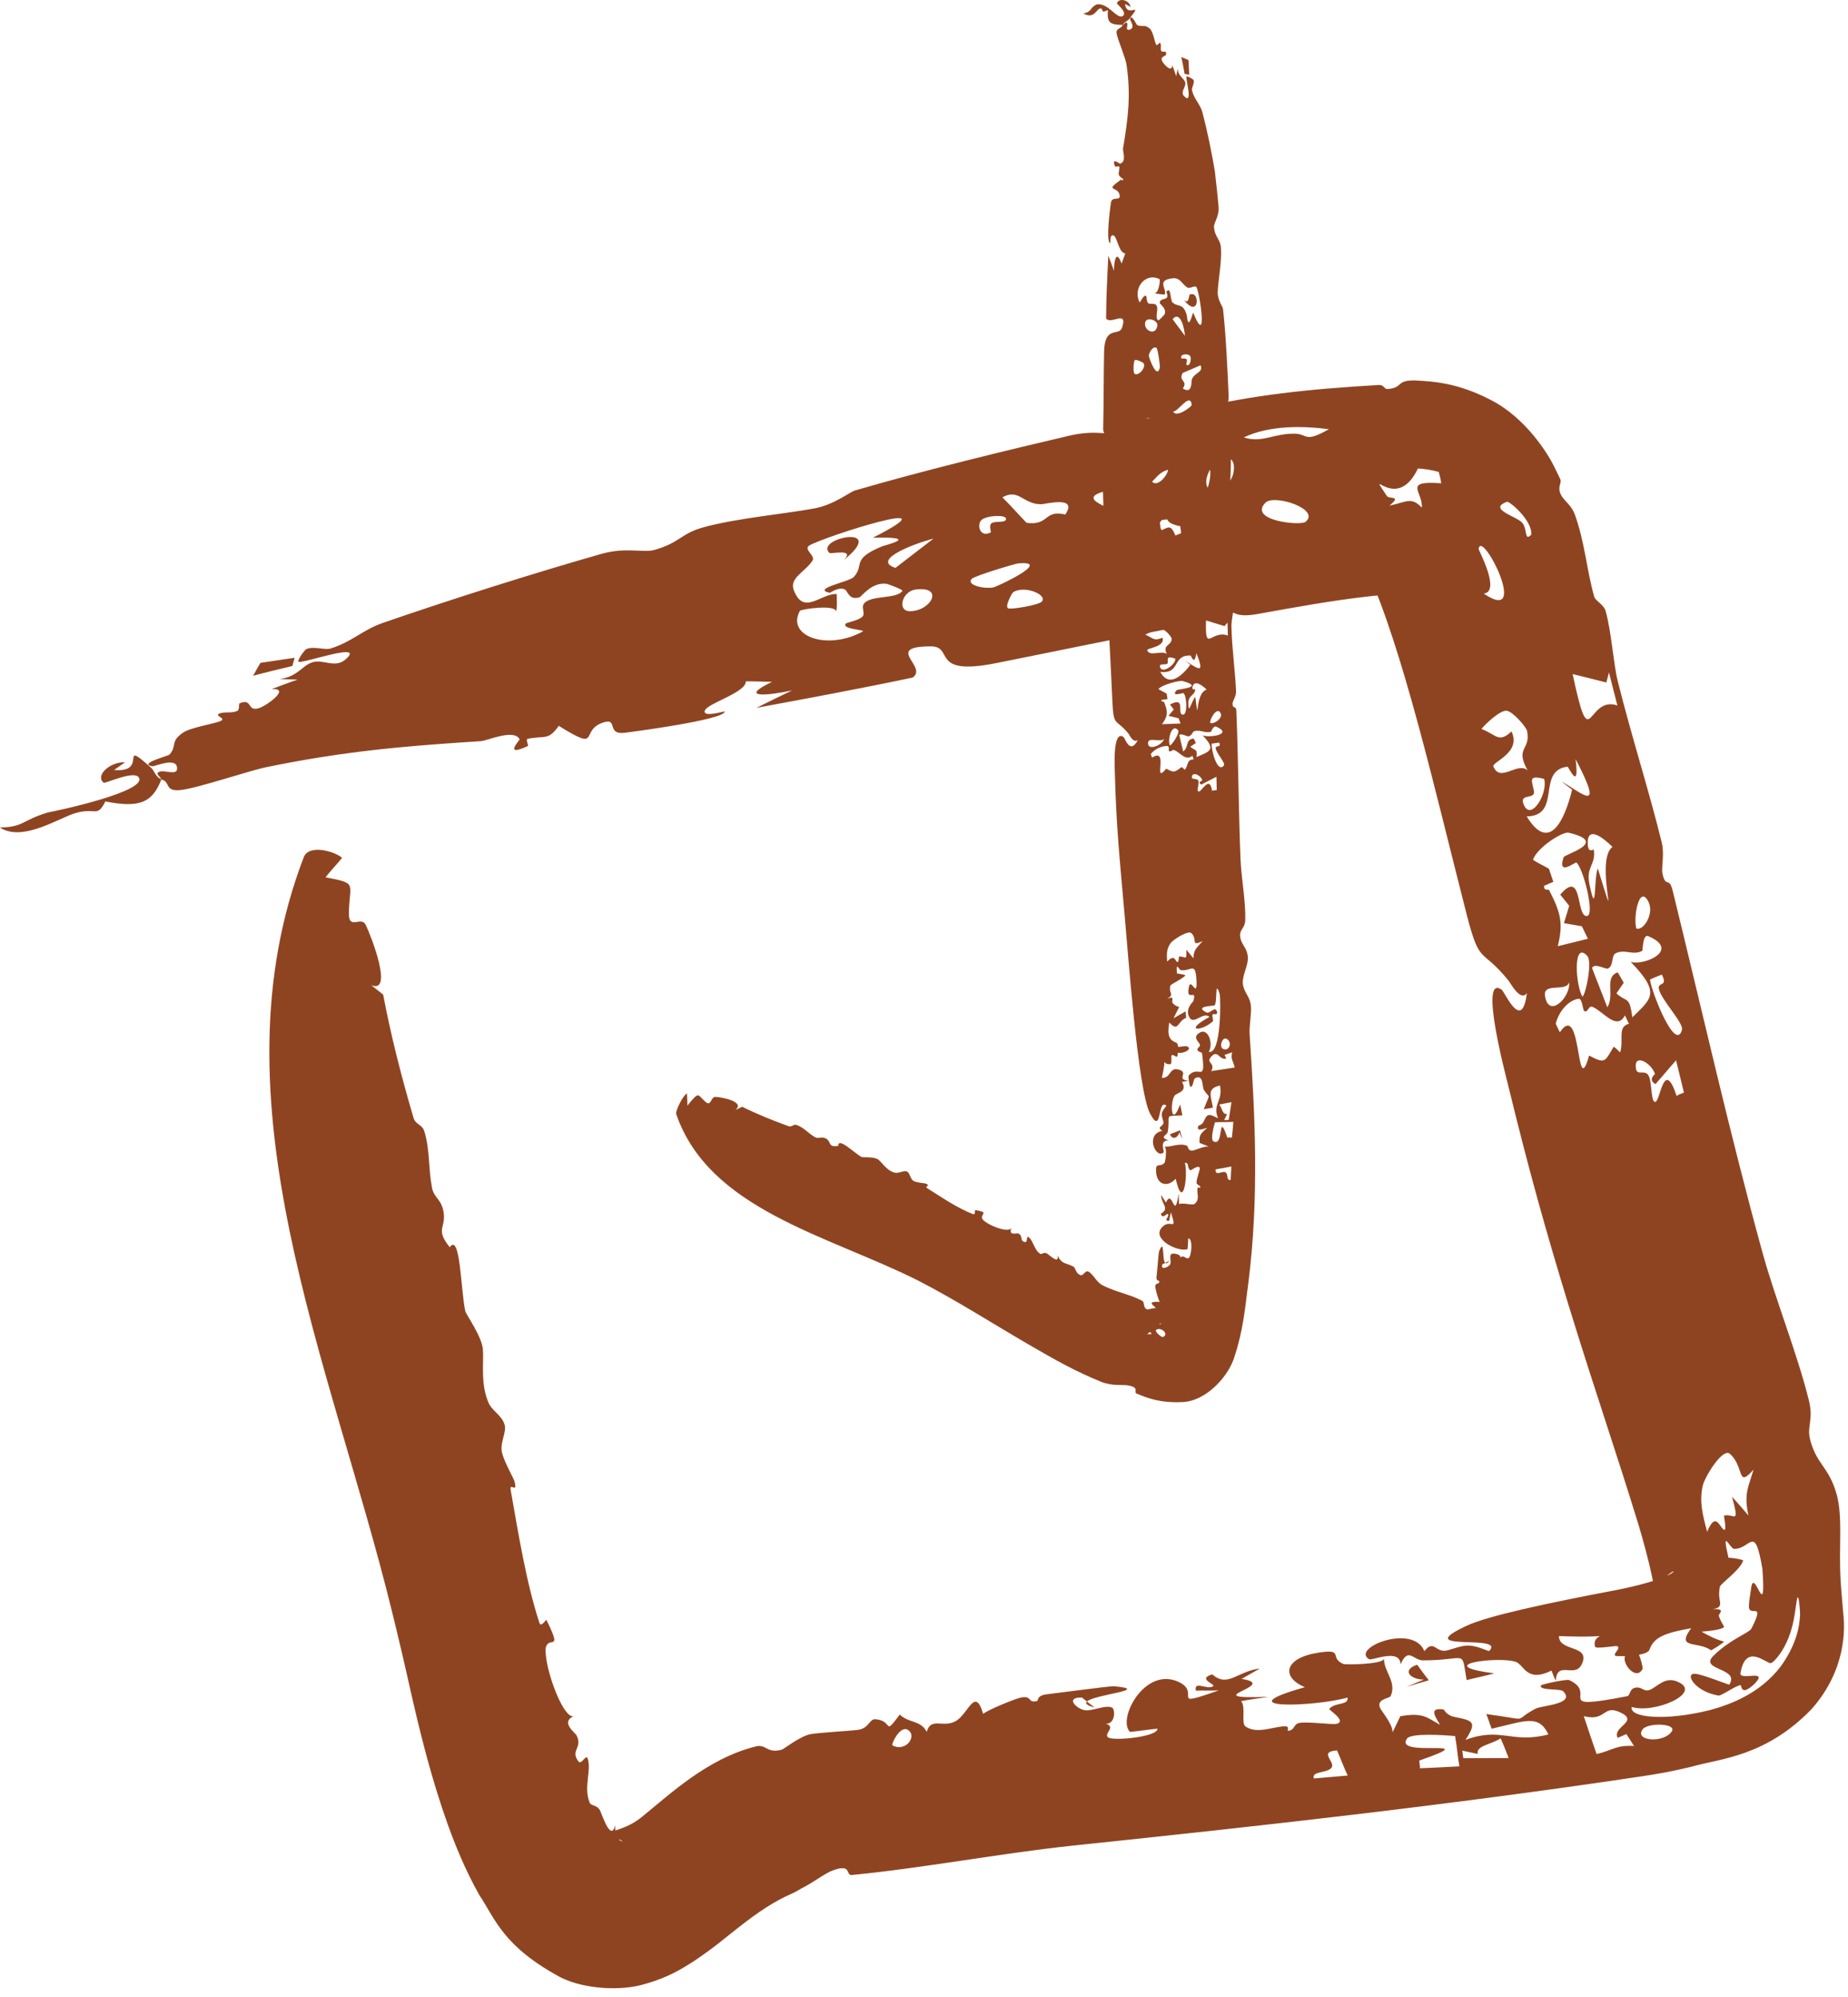 <?xml version="1.0" encoding="UTF-8"?> <svg xmlns="http://www.w3.org/2000/svg" viewBox="0 0 29.609 31.994" fill="none"><path d="M23.46 14.494C22.996 12.679 22.473 10.377 21.898 9.128C21.852 9.042 21.942 9.241 22.177 9.393C22.405 9.536 22.513 9.526 22.494 9.527C22.453 9.517 22.18 9.523 21.917 9.555C21.377 9.615 20.758 9.725 20.154 9.835C19.777 9.904 19.778 9.783 19.668 9.79C19.621 9.793 19.577 9.8 19.536 9.81C19.325 9.861 19.188 9.993 19.009 10.024C17.964 10.207 16.985 10.42 15.952 10.624C14.888 10.835 15.299 10.352 14.91 10.354C14.153 10.357 14.877 10.679 14.622 10.854C13.794 11.029 12.955 11.184 12.12 11.339C12.31 11.244 12.5 11.151 12.692 11.059C12.331 11.139 11.801 11.196 12.37 10.922C12.228 10.921 12.095 10.913 11.95 10.914C11.956 11.095 11.325 11.268 11.292 11.385C11.26 11.501 11.611 11.388 11.611 11.397C11.619 11.529 10.112 11.726 10.004 11.739C9.714 11.772 9.906 11.497 9.672 11.571C9.271 11.698 9.65 12.062 8.953 11.627C8.779 11.87 8.738 11.777 8.455 11.835C8.417 11.843 8.473 11.943 8.458 11.95C8.057 12.138 8.33 11.854 8.325 11.844C8.24 11.668 7.807 11.866 7.708 11.872C6.758 11.934 6 11.992 5.137 12.13C4.855 12.175 4.576 12.226 4.263 12.29C3.987 12.347 3.17 12.625 2.898 12.655C2.626 12.686 2.737 12.519 2.585 12.486C2.441 12.859 2.233 12.946 1.688 12.838C1.55 13.113 1.536 12.919 1.182 13.033C0.899 13.13 0.347 13.486 -0.002 13.255C0.385 13.25 0.345 13.14 0.773 13.013C0.927 12.987 2.386 12.672 2.221 12.45C2.136 12.339 1.683 12.558 1.66 12.538C1.523 12.425 1.755 12.204 2.002 12.21C1.953 12.249 1.883 12.294 1.828 12.334C2.395 12.386 1.885 11.82 2.416 12.294C2.481 12.352 2.478 12.428 2.579 12.483C2.589 12.448 2.469 12.396 2.555 12.362C2.637 12.329 2.844 12.432 2.837 12.306C2.835 12.121 2.485 12.276 2.453 12.272C2.453 12.273 2.453 12.275 2.453 12.276C2.19 12.238 2.692 12.111 2.715 12.088C2.845 11.942 2.718 11.883 2.933 11.736C3.052 11.654 3.406 11.6 3.524 11.554C3.646 11.506 3.429 11.471 3.51 11.433C3.592 11.394 3.709 11.432 3.803 11.387C3.844 11.367 3.819 11.275 3.839 11.267C4.05 11.177 3.951 11.405 4.149 11.344C4.276 11.304 4.667 11.017 4.352 11.039C4.495 10.983 4.625 10.937 4.767 10.886C4.669 10.881 4.572 10.885 4.478 10.874C4.619 10.864 4.712 10.807 4.791 10.748C4.862 10.693 4.922 10.636 5.003 10.61C5.174 10.554 5.363 10.708 5.531 10.568C5.875 10.272 4.918 10.61 4.79 10.604C4.74 10.602 4.881 10.409 4.909 10.397C5.031 10.347 5.202 10.417 5.297 10.388C5.638 10.283 5.811 10.09 6.132 9.979C7.223 9.601 8.587 9.171 9.638 8.872C10.029 8.761 10.307 8.859 10.482 8.81C10.894 8.695 10.91 8.545 11.27 8.447C11.805 8.3 12.593 8.23 13.05 8.144C13.364 8.085 13.615 7.882 13.695 7.858C14.81 7.532 16.185 7.201 17.129 6.98C17.572 6.876 17.816 6.978 17.909 6.952C18.296 6.845 18.17 6.739 18.489 6.681C18.669 6.649 18.727 6.765 18.751 6.765C18.802 6.764 18.84 6.754 18.871 6.739C18.978 6.688 19.011 6.581 19.132 6.551C20.069 6.329 20.944 6.234 22.091 6.167C22.181 6.164 22.176 6.237 22.233 6.232C22.49 6.21 22.358 6.091 22.667 6.094C22.964 6.11 23.35 6.129 23.886 6.407C24.444 6.691 24.81 7.275 24.914 7.501C24.944 7.56 24.972 7.619 25 7.678C25.026 7.737 24.951 7.795 25.003 7.911C25.056 8.03 25.172 8.075 25.235 8.249C25.394 8.694 25.421 9.13 25.543 9.558C25.563 9.628 25.696 9.681 25.726 9.789C25.819 10.12 25.85 10.628 25.919 10.908C26.149 11.826 26.415 12.643 26.624 13.492C26.673 13.694 26.614 13.891 26.637 13.997C26.689 14.234 26.742 14.032 26.8 14.268C27.274 16.199 27.707 18.132 28.236 20.054C28.237 20.059 28.239 20.063 28.24 20.068C28.447 20.819 28.802 21.698 28.984 22.44C29.06 22.752 28.944 22.848 29.004 23.069C29.112 23.47 29.302 23.491 29.429 23.943C29.528 24.311 29.458 24.791 29.491 25.32C29.502 25.512 29.521 25.682 29.534 25.858C29.561 26.087 29.582 26.749 29.026 27.377C28.284 28.147 27.548 28.17 27.101 28.301C26.799 28.375 26.515 28.425 26.241 28.464C23.184 28.92 20.176 29.252 17.167 29.567C16.024 29.689 14.785 29.925 13.649 30.035C13.542 30.046 13.658 29.845 13.338 29.964C13.208 30.013 13.058 30.14 12.834 30.254C12.788 30.283 12.738 30.311 12.679 30.337C12.423 30.449 12.167 30.611 11.817 30.888C11.635 31.028 11.45 31.194 11.109 31.421C10.933 31.532 10.715 31.674 10.334 31.781C9.965 31.895 9.379 31.869 8.991 31.68C8.057 31.179 7.938 30.743 7.677 30.352C7.457 29.958 7.305 29.587 7.172 29.22C6.912 28.489 6.737 27.784 6.579 27.087C6.482 26.652 6.382 26.225 6.278 25.804C5.29 21.782 3.369 17.628 4.868 13.729C4.95 13.521 5.362 13.635 5.481 13.742C5.4 13.843 5.305 13.94 5.216 14.053C5.738 14.154 5.599 14.138 5.59 14.622C5.584 14.914 5.785 14.663 5.86 14.816C5.955 15.013 6.305 15.926 5.948 15.781C6.013 15.832 6.075 15.88 6.139 15.932C6.266 16.605 6.436 17.262 6.626 17.908C6.659 18.019 6.766 18.009 6.8 18.126C6.892 18.437 6.86 18.699 6.921 19.023C6.955 19.202 7.081 19.204 7.11 19.438C7.14 19.673 6.974 19.692 7.206 19.979C7.377 19.739 7.383 20.684 7.455 21.004C7.465 21.054 7.719 21.403 7.737 21.615C7.754 21.824 7.696 22.163 7.825 22.465C7.885 22.608 8.047 22.671 8.087 22.831C8.115 22.942 8.015 23.102 8.039 23.247C8.063 23.395 8.231 23.678 8.245 23.735C8.295 23.939 8.158 23.731 8.183 23.873C8.304 24.552 8.429 25.346 8.643 25.997C8.669 26.076 8.749 25.939 8.755 25.949C9.012 26.47 8.807 26.208 8.748 26.379C8.736 26.413 8.739 26.481 8.753 26.57C8.8 26.913 9.044 27.533 9.191 27.491C8.976 27.59 9.215 27.752 9.24 27.803C9.338 28.006 9.132 28.033 9.267 28.215C9.316 28.28 9.39 28.09 9.416 28.169C9.48 28.363 9.347 28.622 9.446 28.873C9.47 28.934 9.567 28.908 9.615 29.004C9.662 29.113 9.792 29.502 9.857 29.236C9.854 29.371 9.88 29.429 9.913 29.464C9.938 29.495 10.013 29.512 9.941 29.474C9.934 29.471 9.927 29.468 9.918 29.465C9.851 29.434 9.688 29.606 9.707 29.561C9.712 29.54 9.637 29.408 9.666 29.389C9.751 29.336 10.026 29.313 10.277 29.111C10.746 28.73 11.339 28.169 12.105 27.977C12.116 27.974 12.127 27.972 12.137 27.97C12.282 27.952 12.296 28.09 12.528 28.027C12.561 28.017 12.823 27.807 12.993 27.778C13.1 27.757 13.643 27.725 13.749 27.71C13.928 27.684 13.926 27.532 14.028 27.54C14.323 27.565 14.145 27.824 14.417 27.465C14.559 27.605 14.749 27.552 14.848 27.741C14.92 27.5 15.105 27.684 15.309 27.572C15.516 27.46 15.621 27.004 15.752 27.454C15.845 27.38 16.265 27.215 16.337 27.198C16.55 27.145 16.454 27.29 16.615 27.248C16.643 27.24 16.601 27.158 16.785 27.139C16.907 27.125 17.794 27.006 17.849 27.012C18.47 27.068 17.532 27.142 17.415 27.256C17.388 27.235 17.362 27.213 17.334 27.192C17.062 27.188 17.241 27.364 17.368 27.393C17.496 27.421 17.708 27.302 17.817 27.354C17.871 27.379 17.872 27.62 17.718 27.612C17.889 27.663 17.68 27.77 17.753 27.83C17.833 27.894 18.557 27.822 18.545 27.691C18.409 27.704 18.241 27.731 18.105 27.743C17.896 27.541 18.338 26.694 18.879 26.94C19.269 27.119 18.694 27.371 19.528 27.078C19.396 27.085 19.281 27.077 19.16 27.082C19.126 26.914 19.345 27.077 19.437 27.011C19.482 26.978 19.171 26.894 19.424 26.822C19.674 27.039 19.816 26.774 20.187 26.727C20.089 26.783 19.991 26.838 19.893 26.894C20.54 26.996 19.092 27.226 20.322 27.181C20.176 27.206 20.03 27.221 19.884 27.251C19.966 27.332 19.883 27.607 19.954 27.655C20.137 27.781 20.376 27.664 20.581 27.653C20.671 27.648 20.623 27.726 20.631 27.725C20.754 27.719 20.715 27.618 20.822 27.599C20.956 27.575 21.358 27.632 21.42 27.613C21.58 27.566 21.285 27.391 21.299 27.374C21.392 27.263 21.614 27.322 21.589 27.193C21.085 27.339 19.592 27.396 20.907 27.027C20.513 26.86 20.586 26.558 21.116 26.475C21.554 26.406 21.283 26.554 21.526 26.656C21.558 26.668 22.153 26.664 22.174 26.571C22.173 26.781 22.385 26.943 22.28 27.172C22.265 27.205 22.022 27.219 22.125 27.382C22.177 27.464 22.319 27.639 22.311 27.751C22.352 27.669 22.395 27.577 22.436 27.492C22.795 27.43 22.856 27.507 23.069 27.628C23.053 27.569 22.843 27.339 23.129 27.384C23.144 27.387 23.166 27.476 23.312 27.505C23.606 27.563 23.669 27.584 23.479 27.872C24.053 27.657 24.213 27.937 24.809 27.784C24.651 27.458 24.447 27.566 23.9 27.692C23.867 27.614 23.847 27.535 23.813 27.457C24.571 27.558 24.205 27.58 24.605 27.37C24.702 27.319 25.253 27.3 25.045 27.092C24.996 27.044 24.658 27.087 24.688 26.999C24.693 26.981 25.1 26.895 25.139 26.912C25.625 27.131 24.832 27.412 26.076 27.17C26.082 27.169 26.086 27.166 26.09 27.161C26.114 27.134 26.124 27.059 26.18 27.041C26.305 26.999 26.325 27.112 26.437 27.068C26.552 27.023 26.681 26.844 26.887 26.943C27.284 27.118 26.508 27.455 26.145 27.344C26.099 27.513 26.675 27.574 27.395 27.394C27.746 27.299 28.204 27.12 28.53 26.696C28.851 26.254 28.833 25.908 28.841 25.873C28.841 25.839 28.84 25.81 28.838 25.786C28.813 25.475 28.793 25.574 28.767 25.779C28.751 25.89 28.718 26.113 28.624 26.31C28.533 26.508 28.406 26.638 28.371 26.642C28.3 26.65 27.977 26.317 27.889 26.786C27.838 26.948 28.346 26.72 28.119 26.966C27.878 27.196 27.91 26.987 27.885 26.994C27.804 27.005 27.574 27.171 27.533 27.161C27.227 27.106 27.084 26.927 27.09 26.853C27.107 26.769 27.23 26.815 27.705 26.987C27.892 26.714 27.204 26.759 27.458 26.519C27.722 26.259 28.018 26.16 28.06 26.091C28.308 25.605 27.996 25.952 28.023 25.701C28.025 25.65 28.037 25.573 28.055 25.454C28.103 25.058 28.302 26.056 28.238 25.134C28.112 24.391 28.052 24.82 27.783 24.811C27.719 24.808 27.576 24.454 27.694 24.953C27.765 24.956 27.86 24.969 27.929 24.994C27.899 25.136 27.569 25.367 27.556 25.417C27.533 25.544 27.549 25.605 27.558 25.653C27.567 25.714 27.562 25.761 27.437 25.777C27.68 25.765 27.517 25.85 27.542 25.893C27.582 26.003 27.623 26.043 27.623 26.06C27.616 26.075 27.565 26.114 27.262 26.137C27.376 26.203 27.491 26.262 27.625 26.297C27.562 26.349 27.491 26.395 27.416 26.436C27.199 26.281 26.843 26.424 27.097 26.082C26.689 26.155 26.498 26.221 26.428 26.427C26.416 26.465 26.342 26.492 26.26 26.507C26.283 26.557 26.328 26.715 26.317 26.736C26.214 26.929 25.984 26.651 26.037 26.528C26.03 26.529 26.023 26.529 26.017 26.529C25.964 26.53 25.922 26.529 25.906 26.528C25.794 26.523 25.998 26.395 25.905 26.369C25.874 26.361 25.567 26.419 25.556 26.378C25.487 26.111 26.02 26.249 24.977 26.208C24.98 26.457 25.451 26.349 25.358 26.624C25.258 26.92 24.947 26.573 24.927 26.924C24.899 26.87 24.884 26.824 24.858 26.761C24.459 26.958 24.422 26.671 24.288 26.622C24.028 26.526 22.897 26.669 23.942 26.805C23.796 26.847 23.645 26.875 23.499 26.913C23.409 26.402 23.522 26.597 22.8 26.597C22.641 26.597 22.564 26.376 22.44 26.662C22.432 26.396 21.984 26.606 21.937 26.579C21.635 26.402 22.638 25.998 22.822 26.45C22.976 26.249 23.002 26.489 23.193 26.436C23.469 26.359 23.503 26.308 23.856 26.449C24.157 26.163 22.558 26.48 23.501 26.042C23.836 25.885 24.775 25.683 25.895 25.471C26.221 25.407 26.568 25.316 26.744 25.224C26.83 25.185 26.849 25.129 26.73 25.224C26.595 25.308 26.494 25.672 26.514 25.544C26.515 25.383 26.351 24.725 26.199 24.252C26.046 23.756 25.906 23.329 25.824 23.076C25.556 22.252 25.331 21.558 25.133 20.911C24.777 19.749 24.496 18.751 24.163 17.381C24.11 17.17 23.697 15.594 24.06 15.854C24.112 15.891 24.387 16.546 24.464 15.907C24.363 16.058 24.194 15.736 24.173 15.712C23.7 15.128 23.716 15.527 23.46 14.494ZM25.197 10.798C25.491 12.177 25.416 11.128 25.914 11.301C25.869 11.123 25.826 10.952 25.779 10.772C25.765 10.825 25.751 10.88 25.737 10.933C25.737 10.933 25.737 10.933 25.737 10.933C25.557 10.887 25.376 10.841 25.197 10.798ZM4.055 10.825C4.096 10.755 4.13 10.687 4.174 10.618C4.357 10.591 4.534 10.565 4.72 10.537C4.708 10.581 4.697 10.624 4.685 10.668C4.474 10.719 4.263 10.769 4.055 10.825ZM25.957 27.429C25.68 27.3 25.735 27.582 25.376 27.491C25.442 27.696 25.512 27.896 25.581 28.098C25.839 28.038 25.89 27.951 26.181 27.969C26.14 27.906 26.098 27.842 26.058 27.778C26.012 27.798 25.964 27.82 25.919 27.838C25.825 27.658 26.276 27.578 25.958 27.429C25.957 27.429 25.957 27.429 25.957 27.429ZM23.313 27.809C23.171 27.797 22.609 27.755 22.543 27.85C22.321 28.173 23.854 27.815 22.738 28.203C22.748 28.244 22.747 28.285 22.751 28.326C22.962 28.317 23.171 28.307 23.383 28.295C23.354 28.134 23.344 27.972 23.313 27.809ZM26.436 15.692C26.465 15.905 26.847 16.865 26.949 16.496C26.978 16.385 26.608 16.01 26.578 15.837C26.558 15.726 26.731 15.813 26.626 15.612C26.565 15.637 26.497 15.66 26.437 15.692C26.437 15.692 26.436 15.692 26.436 15.692ZM25.508 15.505C25.586 15.714 25.673 15.925 25.753 16.136C25.877 15.936 25.696 15.652 25.92 15.576C25.952 15.631 25.985 15.687 26.016 15.742C25.977 15.799 25.938 15.856 25.899 15.913C26.069 16.068 26.104 15.941 26.154 16.296C26.448 16.002 26.624 15.917 26.127 15.408C26.343 15.474 26.93 15.219 26.411 14.997C26.315 14.955 26.324 15.227 26.311 15.232C26.16 15.311 26.023 15.194 25.881 15.274C25.817 15.309 25.856 15.465 25.767 15.513C25.723 15.535 25.553 15.418 25.508 15.505ZM26.218 14.874C26.332 14.916 26.508 14.635 26.412 14.446C26.264 14.153 26.164 14.699 26.218 14.874ZM4.054 10.825C4.054 10.825 4.054 10.825 4.055 10.825C4.055 10.825 4.055 10.825 4.054 10.826C4.054 10.826 4.054 10.826 4.054 10.825ZM24.043 27.846C23.889 27.949 23.645 27.963 23.677 28.096C23.595 28.078 23.511 28.061 23.429 28.043C23.434 28.084 23.44 28.124 23.445 28.164C23.687 28.163 23.93 28.162 24.172 28.162C24.13 28.056 24.091 27.951 24.043 27.846ZM21.422 28.04C21.12 28.06 21.393 28.215 21.337 28.311C21.281 28.407 21.005 28.366 21.051 28.489C21.228 28.474 21.414 28.458 21.593 28.442C21.53 28.31 21.481 28.172 21.422 28.04C21.422 28.04 21.422 28.04 21.422 28.04ZM20.74 6.947C20.963 6.951 20.891 7.102 21.293 6.875C21.293 6.875 21.292 6.875 21.292 6.875C20.862 6.82 20.339 6.812 19.928 7.007C20.222 7.101 20.397 6.944 20.74 6.947ZM26.788 27.731C26.862 27.605 26.4 27.591 26.318 27.703C26.179 27.891 26.663 27.93 26.788 27.731ZM12.815 9.787C12.594 10.196 13.263 10.426 13.824 10.115C13.872 10.088 13.459 10.078 13.557 9.985C13.567 9.975 13.782 9.931 13.824 9.871C13.865 9.811 13.783 9.717 13.859 9.651C13.991 9.534 14.371 9.596 14.459 9.464C14.471 9.446 14.222 9.354 14.207 9.352C13.966 9.319 13.803 9.56 13.769 9.569C13.596 9.619 13.586 9.465 13.533 9.441C13.434 9.396 13.304 9.498 13.293 9.496C12.996 9.432 13.609 9.319 13.677 9.245C13.862 9.047 13.624 8.963 14.132 8.752C14.181 8.732 14.782 8.593 13.985 8.614C15.385 7.903 13.19 8.601 12.968 8.738C12.865 8.801 13.07 8.9 13.018 8.98C12.9 9.164 12.643 9.255 12.718 9.453C12.876 9.87 13.15 9.503 13.406 9.516C13.405 9.615 13.418 9.709 13.394 9.811C13.435 9.671 12.831 9.756 12.815 9.786C12.815 9.786 12.815 9.787 12.815 9.787ZM16.448 8.375C16.813 8.425 16.725 8.159 17.068 8.242C17.279 7.934 16.752 8.076 16.685 8.077C16.391 8.082 16.327 7.817 16.06 7.967C16.197 8.101 16.316 8.24 16.448 8.375ZM13.52 8.971C13.709 8.778 13.311 8.88 13.289 8.857C13.043 8.622 14.251 8.38 13.52 8.971ZM26.212 17.12C26.231 17.236 26.345 17.132 26.408 17.221C26.472 17.309 26.446 17.679 26.526 17.65C26.605 17.619 26.66 16.942 26.864 17.557C26.905 17.524 26.941 17.522 26.98 17.501C26.937 17.328 26.896 17.157 26.854 16.984C26.746 17.113 26.63 17.242 26.525 17.366C26.396 17.296 26.517 17.208 26.516 17.203C26.516 17.203 26.516 17.203 26.516 17.203C26.46 17.026 26.169 16.861 26.212 17.12ZM24.146 8.038C23.826 8.154 24.304 8.272 24.389 8.374C24.478 8.478 24.419 8.677 24.533 8.567C24.559 8.342 24.187 8.027 24.146 8.038C24.146 8.038 24.146 8.038 24.146 8.038ZM18.267 7.95C18.528 7.806 18.467 7.729 18.833 7.751C18.802 7.674 18.771 7.595 18.74 7.519C18.466 7.578 18.533 7.807 18.198 7.785C18.143 7.781 18.213 7.57 17.99 7.684C18.082 7.767 18.176 7.861 18.267 7.95ZM19.604 7.347C19.277 7.428 19.16 8.131 19.696 7.712C19.774 7.651 19.849 7.286 19.604 7.347ZM25.468 14.172C25.583 14.725 25.534 14.075 25.6 13.912C25.989 15.159 25.538 13.777 25.836 13.567C25.704 13.436 25.418 13.197 25.44 13.534C25.449 13.674 25.535 13.601 25.536 13.609C25.573 13.863 25.405 13.873 25.468 14.172ZM15.871 8.53C15.891 8.52 15.831 8.417 15.892 8.379C15.953 8.341 16.121 8.383 16.119 8.311C16.118 8.238 15.803 8.258 15.726 8.329C15.647 8.402 15.697 8.618 15.871 8.53ZM18.035 8.309C18.291 8.166 17.75 7.857 17.689 7.873C17.168 8.017 18.024 8.174 18.035 8.309ZM24.461 13.078C24.831 13.683 25.075 13.113 25.189 12.65C25.131 12.606 25.073 12.56 25.016 12.517C25.346 12.7 25.719 13.067 25.244 12.16C25.313 12.702 25.131 12.279 25.115 12.281C24.61 12.344 25.032 13.067 24.461 13.078C24.461 13.078 24.461 13.078 24.461 13.078ZM14.955 8.629C14.671 8.7 13.947 8.968 14.347 9.097C14.548 8.941 14.754 8.784 14.955 8.629ZM27.283 23.793C27.223 24.055 27.28 24.263 27.352 24.538C27.473 24.246 27.531 24.404 27.595 24.481C27.691 24.596 27.613 24.282 27.624 24.277C27.794 24.243 27.873 24.439 27.751 23.976C27.84 24.074 27.928 24.175 28.014 24.277C27.935 23.917 28.021 23.805 28.095 23.542C27.825 23.848 27.954 23.505 27.719 23.29C27.601 23.183 27.315 23.659 27.283 23.794C27.283 23.793 27.283 23.793 27.283 23.793ZM24.562 13.773C24.638 13.825 24.733 13.867 24.817 13.916C24.841 13.986 24.865 14.058 24.888 14.126C24.838 14.148 24.785 14.168 24.737 14.191C24.744 14.288 24.808 14.234 24.822 14.26C24.822 14.26 24.821 14.26 24.821 14.26C25.017 14.639 25.045 14.804 24.959 15.157C25.12 15.117 25.281 15.078 25.442 15.038C25.41 14.972 25.378 14.906 25.345 14.838C25.25 14.821 25.154 14.805 25.058 14.788C25.086 14.695 25.113 14.603 25.142 14.51C25.095 14.454 25.042 14.381 24.998 14.332C25.369 13.896 25.244 14.711 25.432 14.672C25.553 14.646 25.367 13.905 25.257 13.816C25.241 13.804 24.945 14.047 25.053 13.732C25.07 13.681 25.792 13.492 25.132 13.339C25.038 13.317 24.625 13.577 24.562 13.773ZM24.992 16.536C25.351 16.003 25.246 17.669 25.461 16.909C25.721 17.045 25.71 17.01 25.851 16.773C25.864 16.752 25.955 16.868 25.96 16.855C26.019 16.652 25.91 16.448 26.099 16.4C26.077 16.354 26.057 16.311 26.035 16.265C25.906 16.51 25.707 16.221 25.526 16.133C25.443 16.093 25.454 16.228 25.383 16.196C25.357 16.183 25.355 15.991 25.291 15.999C25.146 16.019 24.982 16.179 24.926 16.399C24.926 16.399 24.926 16.399 24.926 16.399C24.947 16.446 24.97 16.491 24.992 16.536ZM22.781 8.132C22.801 7.876 22.467 7.696 23.091 7.742C23.085 7.682 23.068 7.62 23.052 7.56C22.936 7.527 22.827 7.512 22.719 7.504C22.369 8.241 21.873 7.418 22.22 7.944C22.26 8.002 22.465 7.93 22.264 8.098C22.265 8.099 22.265 8.099 22.265 8.099C22.539 8.042 22.61 7.952 22.781 8.132ZM23.773 9.509C24.53 10.022 23.737 8.457 23.69 8.794C23.691 8.815 24.049 9.476 23.773 9.509ZM19.365 8.887C19.683 8.828 19.637 8.533 19.584 8.433C19.531 8.334 19.338 8.487 19.304 8.477C19.199 8.442 19.389 8.363 19.252 8.314C19.246 8.312 19.232 8.31 19.211 8.309C19.076 8.3 18.634 8.316 18.615 8.332C18.49 8.434 18.75 8.629 18.716 8.666C18.604 8.786 18.403 8.699 18.394 8.836C18.376 9.128 18.634 8.768 18.692 8.75C18.857 8.699 18.874 8.857 19.006 8.86C19.138 8.863 19.207 8.795 19.313 8.781C19.315 8.781 19.317 8.781 19.319 8.78C19.357 8.776 19.349 8.89 19.365 8.887ZM20.276 8.052C19.992 8.339 20.832 8.426 20.917 8.36C21.166 8.156 20.415 7.912 20.276 8.052ZM25.433 15.315C25.2 15.054 25.241 15.783 25.355 15.966C25.413 15.915 25.513 15.403 25.433 15.315ZM24.417 12.897C24.534 13.157 24.804 12.707 24.741 12.478C24.471 12.404 24.549 12.517 24.577 12.669C24.605 12.822 24.325 12.693 24.417 12.897ZM15.914 9.41C15.972 9.4 16.881 8.975 16.314 9.025C16.271 9.028 15.61 9.225 15.567 9.274C15.483 9.372 15.759 9.437 15.914 9.41ZM23.736 11.677C23.978 11.77 24.011 11.909 24.217 11.717C24.217 11.717 24.217 11.717 24.217 11.716C24.384 12.061 23.898 12.205 23.928 12.279C24.034 12.545 24.317 12.195 24.476 12.341C24.266 11.965 24.531 12.02 24.467 11.71C24.454 11.644 24.24 11.4 24.143 11.386C24.045 11.37 23.819 11.576 23.736 11.677ZM14.578 9.791C14.919 9.79 15.135 9.386 14.673 9.443C14.449 9.471 14.37 9.791 14.578 9.791ZM22.706 26.667C22.766 26.751 22.828 26.834 22.892 26.916C22.772 26.951 22.653 26.986 22.533 27.021C22.627 26.983 22.72 26.944 22.814 26.906C22.582 26.9 22.459 26.75 22.705 26.667C22.706 26.667 22.706 26.667 22.706 26.667ZM14.539 27.707C14.419 27.642 14.272 27.944 14.301 27.96C14.522 28.073 14.705 27.796 14.539 27.707ZM24.754 15.95C24.809 16.33 25.168 15.973 25.141 15.736C25.095 15.896 24.723 15.733 24.754 15.95ZM17.415 27.256C17.454 27.288 17.494 27.32 17.538 27.352C17.409 27.318 17.384 27.286 17.415 27.256ZM16.155 9.746C16.221 9.764 16.644 9.691 16.692 9.637C16.789 9.525 16.408 9.37 16.232 9.488C16.212 9.501 16.091 9.727 16.156 9.746C16.156 9.746 16.156 9.746 16.155 9.746ZM22.173 26.559C22.174 26.563 22.175 26.567 22.174 26.571C22.174 26.567 22.173 26.563 22.173 26.559ZM9.209 27.482C9.204 27.486 9.197 27.489 9.191 27.491C9.197 27.488 9.203 27.485 9.209 27.482ZM19.187 9.418C19.305 9.61 19.432 9.628 19.487 9.581C19.533 9.544 19.534 9.465 19.447 9.4C19.431 9.387 19.412 9.374 19.389 9.363C19.373 9.355 19.221 9.411 19.187 9.418Z" fill="#8F4421"></path><path d="M17.823 11.24C17.767 9.978 17.675 8.606 17.662 7.336C17.66 7.179 17.732 7.186 17.74 7.142C17.761 7.023 17.673 6.955 17.675 6.868C17.686 6.444 17.681 6.05 17.69 5.633C17.699 5.203 17.931 5.397 17.979 5.246C18.073 4.952 17.792 5.211 17.722 5.1C17.724 4.766 17.741 4.43 17.758 4.096C17.789 4.176 17.819 4.256 17.848 4.337C17.848 4.192 17.883 3.982 17.97 4.222C17.989 4.167 18.011 4.116 18.029 4.06C17.922 4.049 17.902 3.792 17.839 3.771C17.775 3.75 17.795 3.895 17.79 3.894C17.711 3.886 17.792 3.292 17.799 3.248C17.817 3.134 17.953 3.227 17.94 3.131C17.919 2.971 17.672 3.081 17.971 2.87L17.972 2.896C17.982 2.889 17.992 2.881 18.002 2.873C17.879 2.794 17.938 2.781 17.935 2.671C17.934 2.657 17.869 2.675 17.867 2.669C17.8 2.508 17.937 2.624 17.944 2.622C18.056 2.595 17.986 2.418 17.993 2.382C18.074 1.895 18.122 1.534 18.05 1.041C18.037 0.935 17.908 0.633 17.891 0.54C17.875 0.444 17.971 0.464 17.988 0.399C17.77 0.398 17.738 0.354 17.751 0.161C17.612 0.225 17.699 0.141 17.629 0.135C17.57 0.137 17.535 0.317 17.357 0.215C17.495 0.193 17.46 0.121 17.57 0.072C17.592 0.066 17.667 0.06 17.759 0.13C17.85 0.196 17.94 0.304 17.997 0.25C18.058 0.192 17.891 0.062 17.895 0.053C17.926 -0.039 18.091 -0.006 18.115 0.111C18.087 0.097 18.056 0.077 18.026 0.063C18.053 0.31 18.332 -0.004 18.094 0.303C18.063 0.338 18.019 0.349 17.99 0.396C18.01 0.395 18.037 0.34 18.058 0.369C18.081 0.402 18.02 0.491 18.093 0.476C18.201 0.454 18.107 0.327 18.108 0.315C18.107 0.315 18.106 0.315 18.106 0.315C18.118 0.199 18.209 0.395 18.219 0.401C18.305 0.441 18.34 0.382 18.425 0.461C18.475 0.51 18.498 0.66 18.52 0.707C18.544 0.756 18.573 0.662 18.592 0.695C18.612 0.726 18.586 0.784 18.607 0.82C18.617 0.836 18.672 0.822 18.676 0.831C18.719 0.918 18.589 0.883 18.615 0.967C18.63 1.015 18.775 1.18 18.783 1.046C18.806 1.107 18.825 1.16 18.845 1.22C18.855 1.178 18.859 1.138 18.872 1.098C18.866 1.212 18.972 1.253 18.99 1.32C19.009 1.388 18.904 1.475 18.972 1.541C19.118 1.687 18.999 1.285 19.01 1.229C19.014 1.206 19.119 1.271 19.123 1.281C19.143 1.331 19.089 1.405 19.098 1.446C19.131 1.587 19.23 1.669 19.266 1.801C19.343 2.096 19.413 2.435 19.467 2.757C19.468 2.766 19.471 2.794 19.471 2.804C19.492 2.982 19.511 3.154 19.524 3.309C19.538 3.468 19.445 3.567 19.451 3.638C19.465 3.805 19.551 3.823 19.562 3.969C19.578 4.187 19.518 4.492 19.51 4.676C19.505 4.803 19.592 4.913 19.595 4.945C19.645 5.395 19.668 5.951 19.685 6.325C19.694 6.503 19.605 6.591 19.61 6.627C19.628 6.784 19.705 6.738 19.703 6.865C19.701 6.934 19.626 6.95 19.624 6.959C19.602 7.041 19.702 7.052 19.708 7.116C19.743 7.483 19.693 7.829 19.7 8.194C19.7 8.22 19.656 8.219 19.659 8.236C19.673 8.309 19.741 8.272 19.749 8.347C19.766 8.505 19.762 8.664 19.76 8.835C19.76 8.852 19.704 8.862 19.706 8.9C19.708 8.938 19.762 8.964 19.762 9.024C19.761 9.181 19.703 9.336 19.707 9.501C19.708 9.528 19.777 9.56 19.778 9.601C19.781 9.731 19.727 9.924 19.73 10.034C19.738 10.394 19.79 10.733 19.804 11.073C19.808 11.155 19.748 11.229 19.748 11.271C19.748 11.366 19.805 11.292 19.809 11.388C19.841 12.171 19.844 12.952 19.875 13.747C19.887 14.062 19.96 14.431 19.952 14.738C19.948 14.864 19.867 14.889 19.869 14.976C19.872 15.13 19.978 15.161 19.993 15.328C20.005 15.462 19.903 15.612 19.913 15.753C19.923 15.893 20.027 15.955 20.042 16.113C20.055 16.24 20.012 16.43 20.022 16.572C20.11 17.885 20.175 19.17 20.001 20.555C19.95 20.914 19.93 21.289 19.766 21.772C19.649 22.095 19.299 22.443 18.955 22.459C18.592 22.478 18.388 22.397 18.212 22.324C18.156 22.298 18.267 22.23 18.083 22.194C17.987 22.175 17.831 22.21 17.641 22.134C17.235 21.971 16.887 21.772 16.541 21.572C15.922 21.215 15.317 20.823 14.696 20.506C13.252 19.784 11.355 19.374 10.832 17.839C10.83 17.782 10.935 17.557 11.006 17.515C11.011 17.574 11.012 17.643 11.014 17.71C11.213 17.469 11.166 17.533 11.308 17.654C11.394 17.729 11.388 17.569 11.461 17.571C11.554 17.572 11.951 17.648 11.78 17.781C11.819 17.764 11.854 17.746 11.892 17.729C12.136 17.85 12.385 17.95 12.639 18.042C12.682 18.057 12.718 18.004 12.763 18.02C12.886 18.065 12.946 18.153 13.06 18.217C13.121 18.25 13.169 18.193 13.246 18.246C13.321 18.298 13.266 18.382 13.431 18.356C13.427 18.206 13.692 18.475 13.805 18.534C13.822 18.543 14.013 18.525 14.076 18.578C14.141 18.631 14.21 18.756 14.342 18.786C14.404 18.8 14.478 18.741 14.536 18.769C14.577 18.789 14.585 18.883 14.633 18.915C14.681 18.946 14.819 18.952 14.84 18.962C14.914 18.999 14.807 19.002 14.855 19.033C15.082 19.176 15.346 19.357 15.595 19.451C15.627 19.462 15.618 19.384 15.622 19.384C15.857 19.421 15.711 19.438 15.736 19.518C15.76 19.595 16.151 19.769 16.206 19.67C16.152 19.801 16.287 19.75 16.31 19.758C16.401 19.787 16.328 19.887 16.428 19.896C16.465 19.9 16.444 19.796 16.475 19.815C16.553 19.862 16.565 20.017 16.665 20.084C16.69 20.1 16.725 20.052 16.77 20.077C16.816 20.103 16.976 20.265 16.943 20.109C17.012 20.25 17.059 20.223 17.183 20.282C17.189 20.285 17.194 20.288 17.2 20.291C17.235 20.309 17.238 20.417 17.325 20.428C17.355 20.431 17.395 20.349 17.433 20.367C17.52 20.408 17.559 20.533 17.666 20.589C17.866 20.694 18.108 20.734 18.298 20.836C18.35 20.864 18.303 20.945 18.382 20.976C18.395 20.981 18.513 20.938 18.559 20.958C18.589 20.974 18.719 21.059 18.737 21.062C18.774 21.072 18.776 20.982 18.784 20.999C18.788 21.006 18.79 21.015 18.792 21.024L18.377 21.376C18.441 21.356 18.504 21.409 18.376 21.287C18.482 21.272 18.484 21.207 18.608 21.207C18.483 21.147 18.621 21.106 18.587 21.026C18.553 20.941 18.303 20.842 18.583 20.854C18.554 20.816 18.513 20.648 18.511 20.618C18.506 20.533 18.579 20.586 18.574 20.524C18.573 20.513 18.52 20.521 18.53 20.452C18.538 20.405 18.562 20.071 18.57 20.048C18.664 19.811 18.616 20.182 18.669 20.23C18.654 20.238 18.638 20.245 18.623 20.254C18.591 20.351 18.714 20.302 18.745 20.259C18.775 20.216 18.727 20.126 18.768 20.088C18.789 20.069 18.931 20.089 18.911 20.148C18.958 20.087 19 20.176 19.043 20.153C19.09 20.127 19.118 19.841 19.039 19.837C19.034 19.891 19.034 19.953 19.028 20.008C18.887 20.068 18.43 19.845 18.624 19.653C18.763 19.515 18.864 19.752 18.76 19.417C18.753 19.469 18.739 19.511 18.732 19.556C18.629 19.558 18.744 19.488 18.713 19.448C18.697 19.429 18.621 19.541 18.6 19.441C18.749 19.361 18.603 19.282 18.604 19.142C18.63 19.183 18.655 19.221 18.68 19.264C18.792 19.019 18.815 19.594 18.885 19.117C18.888 19.174 18.886 19.228 18.892 19.289C18.947 19.261 19.104 19.311 19.138 19.286C19.227 19.217 19.176 19.125 19.185 19.043C19.189 19.008 19.231 19.03 19.232 19.027C19.237 18.979 19.174 18.989 19.171 18.946C19.167 18.891 19.23 18.736 19.223 18.712C19.206 18.648 19.081 18.753 19.072 18.747C19.012 18.706 19.063 18.623 18.984 18.627C19.037 18.822 18.958 19.415 18.837 18.882C18.708 19.027 18.534 18.981 18.523 18.772C18.513 18.603 18.582 18.713 18.66 18.625C18.669 18.614 18.708 18.381 18.653 18.368C18.778 18.377 18.889 18.304 19.019 18.353C19.038 18.361 19.03 18.458 19.134 18.425C19.186 18.408 19.3 18.359 19.366 18.367C19.32 18.347 19.268 18.327 19.22 18.308C19.207 18.167 19.256 18.146 19.342 18.068C19.306 18.071 19.155 18.144 19.201 18.034C19.204 18.028 19.258 18.023 19.285 17.966C19.339 17.85 19.355 17.827 19.515 17.914C19.423 17.682 19.6 17.633 19.546 17.388C19.342 17.439 19.393 17.526 19.434 17.744C19.385 17.753 19.337 17.758 19.288 17.768C19.397 17.477 19.386 17.62 19.286 17.454C19.261 17.411 19.285 17.2 19.148 17.272C19.116 17.289 19.121 17.421 19.07 17.407C19.06 17.402 19.033 17.244 19.046 17.229C19.207 17.047 19.325 17.371 19.259 16.87C19.257 16.856 19.197 16.851 19.188 16.825C19.172 16.776 19.241 16.775 19.224 16.731C19.208 16.687 19.114 16.627 19.198 16.558C19.353 16.431 19.448 16.721 19.367 16.849C19.573 16.902 19.56 15.972 19.54 15.916C19.458 15.665 19.512 16.084 19.455 16.106C19.432 16.115 19.128 16.117 19.327 16.217C19.386 16.247 19.46 16.116 19.494 16.193C19.528 16.269 19.438 16.24 19.432 16.246C19.411 16.264 19.446 16.349 19.433 16.36C19.244 16.531 18.953 16.522 19.378 16.29C19.279 16.197 19.129 16.421 19.06 16.302C18.977 16.162 19.114 16.054 19.119 16.036C19.188 15.817 18.992 16.073 19.05 15.804C19.083 15.654 19.19 16.025 19.169 15.684C19.151 15.406 19.084 15.558 18.924 15.542C18.886 15.538 18.836 15.386 18.858 15.594C18.9 15.599 18.955 15.608 18.994 15.621C18.965 15.672 18.758 15.763 18.751 15.791C18.72 15.927 18.828 15.918 18.702 16C18.84 15.941 18.758 16.034 18.789 16.068C18.9 16.192 18.937 16.026 18.803 16.312C18.868 16.272 18.931 16.239 18.996 16.202C18.999 16.236 19.002 16.269 19.005 16.304C18.862 16.359 18.884 16.543 18.735 16.379C18.698 16.581 18.731 16.659 18.843 16.701C18.865 16.708 18.874 16.738 18.877 16.772C18.908 16.765 19.005 16.755 19.017 16.761C19.123 16.807 18.943 16.887 18.873 16.862C18.87 16.887 18.867 16.907 18.865 16.914C18.855 16.958 18.791 16.872 18.77 16.909C18.763 16.921 18.779 17.044 18.753 17.047C18.59 17.063 18.706 16.862 18.616 17.266C18.765 17.274 18.73 17.088 18.888 17.134C19.058 17.183 18.832 17.291 19.04 17.311C19.006 17.32 18.978 17.324 18.939 17.331C19.031 17.494 18.858 17.5 18.82 17.551C18.746 17.651 18.76 18.088 18.908 17.693C18.923 17.751 18.93 17.81 18.944 17.867C18.633 17.881 18.757 17.847 18.71 18.129C18.7 18.191 18.563 18.211 18.725 18.27C18.566 18.261 18.662 18.444 18.642 18.462C18.516 18.57 18.343 18.166 18.624 18.115C18.514 18.046 18.659 18.046 18.64 17.969C18.611 17.855 18.583 17.843 18.689 17.712C18.538 17.584 18.625 18.216 18.424 17.833C18.229 17.453 18.071 15.219 18.022 14.696C17.939 13.75 17.886 13.254 17.863 12.4C17.861 12.319 17.822 11.68 18.001 11.806C18.027 11.824 18.103 12.097 18.231 11.855C18.152 11.907 18.094 11.769 18.086 11.759C17.883 11.503 17.841 11.659 17.823 11.24ZM19.323 9.939C19.306 10.483 19.406 10.08 19.673 10.181C19.671 10.112 19.669 10.042 19.667 9.973C19.651 9.992 19.635 10.01 19.62 10.029C19.62 10.029 19.62 10.03 19.62 10.03C19.521 9.999 19.422 9.969 19.323 9.939ZM18.926 0.914C18.965 0.929 19.004 0.944 19.042 0.962C19.047 1.044 19.051 1.12 19.054 1.198C19.029 1.193 19.004 1.189 18.98 1.184C18.965 1.096 18.948 1.002 18.926 0.914ZM19.406 16.927C19.311 17.032 19.483 17.021 19.406 17.158C19.533 17.14 19.656 17.119 19.782 17.1C19.761 16.996 19.713 16.973 19.742 16.857C19.702 16.871 19.661 16.886 19.62 16.899C19.629 16.918 19.639 16.939 19.647 16.957C19.534 16.988 19.514 16.805 19.406 16.927C19.406 16.927 19.406 16.927 19.406 16.927ZM19.467 17.978C19.45 18.035 19.389 18.253 19.441 18.282C19.619 18.384 19.506 17.767 19.664 18.222C19.689 18.22 19.713 18.222 19.738 18.222C19.747 18.14 19.754 18.056 19.761 17.971C19.663 17.976 19.566 17.973 19.467 17.978ZM19.414 11.913C19.403 12 19.502 12.397 19.61 12.262C19.641 12.223 19.474 12.049 19.478 11.98C19.481 11.936 19.571 11.982 19.535 11.896C19.496 11.901 19.453 11.905 19.414 11.913C19.414 11.913 19.414 11.913 19.414 11.913ZM18.894 11.773C18.913 11.861 18.937 11.949 18.957 12.037C19.055 11.969 18.985 11.844 19.126 11.831C19.138 11.855 19.15 11.878 19.161 11.902C19.131 11.922 19.101 11.941 19.071 11.961C19.15 12.033 19.187 11.986 19.17 12.128C19.381 12.035 19.495 12.015 19.269 11.78C19.387 11.822 19.763 11.762 19.488 11.641C19.437 11.619 19.407 11.723 19.399 11.725C19.301 11.744 19.235 11.69 19.142 11.71C19.1 11.719 19.103 11.783 19.044 11.795C19.016 11.801 18.932 11.743 18.894 11.773ZM19.391 11.581C19.452 11.605 19.591 11.508 19.559 11.429C19.509 11.306 19.381 11.509 19.391 11.581ZM18.926 0.914C18.926 0.914 18.926 0.914 18.926 0.914C18.926 0.914 18.926 0.914 18.926 0.914C18.926 0.914 18.926 0.914 18.926 0.914ZM19.535 17.694C19.587 17.758 19.58 17.853 19.661 17.845C19.645 17.876 19.629 17.91 19.614 17.942C19.638 17.942 19.663 17.941 19.687 17.94C19.702 17.841 19.716 17.752 19.731 17.656C19.666 17.668 19.6 17.68 19.535 17.694ZM19.477 18.732C19.468 18.849 19.579 18.752 19.633 18.778C19.686 18.803 19.641 18.914 19.718 18.902C19.722 18.828 19.725 18.757 19.729 18.686C19.645 18.704 19.56 18.716 19.477 18.732C19.477 18.732 19.477 18.732 19.477 18.732ZM19.315 7.706C19.294 7.788 19.208 7.759 19.314 7.912C19.314 7.912 19.314 7.912 19.314 7.912C19.377 7.759 19.43 7.562 19.355 7.397C19.271 7.503 19.347 7.578 19.315 7.706ZM19.651 16.64C19.583 16.608 19.53 16.767 19.593 16.8C19.694 16.854 19.753 16.691 19.651 16.64ZM18.578 4.472C18.366 4.36 18.146 4.6 18.256 4.841C18.266 4.862 18.324 4.701 18.367 4.746C18.371 4.751 18.37 4.838 18.399 4.858C18.429 4.878 18.495 4.853 18.524 4.886C18.576 4.946 18.492 5.089 18.558 5.132C18.567 5.137 18.652 5.047 18.655 5.042C18.705 4.951 18.585 4.871 18.583 4.857C18.576 4.787 18.668 4.793 18.689 4.775C18.727 4.739 18.684 4.681 18.687 4.677C18.762 4.566 18.75 4.813 18.785 4.844C18.878 4.929 18.957 4.843 19.016 5.054C19.022 5.074 19.027 5.315 19.116 5.006C19.356 5.594 19.224 4.701 19.172 4.604C19.149 4.559 19.065 4.632 19.024 4.606C18.932 4.547 18.911 4.443 18.786 4.458C18.521 4.49 18.701 4.621 18.661 4.72C18.603 4.712 18.546 4.711 18.489 4.695C18.566 4.72 18.594 4.48 18.578 4.472C18.578 4.472 18.578 4.472 18.578 4.472ZM18.949 5.974C18.874 6.112 19.042 6.095 18.951 6.222C19.106 6.323 19.087 6.111 19.094 6.085C19.127 5.97 19.291 5.965 19.235 5.851C19.14 5.895 19.044 5.932 18.949 5.974ZM18.966 4.802C19.054 4.888 19.046 4.727 19.062 4.72C19.231 4.641 19.219 5.125 18.966 4.802ZM19.096 12.448C19.092 12.494 19.173 12.462 19.198 12.502C19.224 12.542 19.159 12.684 19.21 12.679C19.26 12.673 19.382 12.413 19.42 12.668C19.448 12.659 19.47 12.661 19.495 12.656C19.493 12.585 19.492 12.514 19.49 12.443C19.41 12.485 19.325 12.528 19.247 12.568C19.181 12.531 19.263 12.505 19.263 12.503C19.263 12.503 19.263 12.503 19.263 12.503C19.254 12.429 19.105 12.347 19.096 12.448ZM19.205 8.841C19.001 8.836 19.233 8.935 19.26 8.978C19.287 9.022 19.215 9.086 19.301 9.059C19.359 8.985 19.228 8.842 19.205 8.841C19.205 8.841 19.205 8.841 19.205 8.841ZM18.981 6.705C19.036 6.815 19.088 6.795 19.034 6.935C19.082 6.927 19.132 6.92 19.181 6.912C19.177 6.803 19.034 6.817 19.086 6.688C19.095 6.667 19.211 6.706 19.17 6.614C19.11 6.644 19.044 6.675 18.981 6.705ZM19.188 7.254C19.175 7.125 18.773 7.039 18.963 7.271C18.991 7.305 19.198 7.352 19.188 7.254ZM19.04 11.257C19.038 11.478 19.092 11.225 19.151 11.164C19.22 11.677 19.132 11.108 19.333 11.047C19.272 10.986 19.135 10.876 19.105 11.006C19.093 11.061 19.152 11.039 19.152 11.042C19.141 11.144 19.042 11.136 19.04 11.257ZM18.928 5.741C18.932 5.749 19 5.733 19.015 5.759C19.03 5.785 18.984 5.847 19.027 5.851C19.069 5.855 19.097 5.734 19.064 5.698C19.031 5.662 18.899 5.667 18.928 5.741ZM18.797 6.593C18.851 6.701 19.096 6.51 19.094 6.486C19.071 6.275 18.877 6.596 18.797 6.593ZM18.59 10.763C18.729 11.022 18.945 10.82 19.072 10.649C19.044 10.628 19.016 10.606 18.988 10.586C19.157 10.679 19.328 10.847 19.168 10.463C19.137 10.679 19.086 10.502 19.076 10.501C18.772 10.49 18.926 10.799 18.59 10.763C18.59 10.763 18.59 10.763 18.59 10.763ZM18.985 5.379C18.979 5.265 18.913 4.967 18.787 5.113C18.853 5.202 18.919 5.291 18.985 5.379ZM18.761 15.101C18.688 15.198 18.692 15.287 18.7 15.403C18.807 15.295 18.822 15.364 18.849 15.399C18.891 15.451 18.885 15.321 18.892 15.321C18.997 15.32 19.015 15.403 19.008 15.213C19.045 15.259 19.083 15.305 19.121 15.351C19.122 15.206 19.189 15.169 19.27 15.075C19.069 15.168 19.193 15.05 19.089 14.948C19.036 14.897 18.799 15.053 18.761 15.101C18.761 15.101 18.761 15.101 18.761 15.101ZM18.56 11.037C18.598 11.063 18.649 11.086 18.692 11.111C18.697 11.14 18.701 11.169 18.707 11.198C18.674 11.203 18.64 11.207 18.609 11.212C18.602 11.251 18.646 11.234 18.651 11.245C18.651 11.245 18.65 11.245 18.65 11.245C18.717 11.405 18.712 11.472 18.617 11.601C18.716 11.598 18.816 11.594 18.915 11.59C18.905 11.562 18.894 11.534 18.884 11.506C18.83 11.493 18.776 11.48 18.722 11.467C18.75 11.433 18.778 11.399 18.806 11.365C18.786 11.339 18.764 11.308 18.745 11.286C19.017 11.143 18.841 11.45 18.956 11.448C19.03 11.447 19.015 11.145 18.962 11.103C18.954 11.097 18.75 11.171 18.853 11.056C18.87 11.037 19.317 11.013 18.95 10.91C18.898 10.896 18.622 10.966 18.56 11.037ZM18.459 12.136C18.739 11.957 18.459 12.589 18.685 12.313C18.819 12.384 18.817 12.37 18.931 12.289C18.941 12.282 18.979 12.334 18.984 12.329C19.045 12.255 19.008 12.169 19.125 12.164C19.118 12.145 19.112 12.126 19.105 12.107C18.998 12.193 18.918 12.066 18.823 12.019C18.78 11.998 18.769 12.051 18.732 12.033C18.718 12.027 18.742 11.952 18.703 11.95C18.616 11.947 18.499 11.998 18.438 12.079C18.438 12.079 18.438 12.079 18.438 12.079C18.444 12.098 18.452 12.117 18.459 12.136ZM18.548 8.513C18.705 8.477 18.745 8.36 18.832 8.578C18.863 8.565 18.893 8.553 18.924 8.541C18.92 8.504 18.915 8.468 18.911 8.43C18.44 8.337 18.957 8.105 18.632 8.253C18.597 8.269 18.641 8.356 18.54 8.273C18.539 8.273 18.539 8.273 18.539 8.273C18.575 8.394 18.631 8.407 18.548 8.513ZM18.693 9.326C19.038 9.592 18.863 8.93 18.779 9.045C18.771 9.056 18.855 9.341 18.693 9.326ZM18.305 7.076C18.305 7.202 18.485 7.204 18.549 7.187C18.613 7.172 18.544 7.087 18.554 7.075C18.586 7.037 18.611 7.114 18.656 7.064C18.67 7.048 18.724 6.826 18.716 6.817C18.671 6.763 18.526 6.851 18.508 6.836C18.45 6.786 18.524 6.712 18.445 6.7C18.275 6.675 18.458 6.799 18.462 6.821C18.472 6.888 18.378 6.886 18.361 6.937C18.344 6.988 18.378 7.02 18.373 7.064C18.372 7.079 18.306 7.07 18.305 7.076ZM18.703 7.478C18.561 7.352 18.427 7.68 18.461 7.717C18.56 7.824 18.771 7.539 18.703 7.478ZM18.874 11.695C18.771 11.579 18.702 11.862 18.745 11.942C18.785 11.926 18.91 11.733 18.874 11.695ZM18.588 10.69C18.623 10.799 18.839 10.643 18.832 10.551C18.683 10.502 18.714 10.552 18.711 10.613C18.707 10.674 18.56 10.604 18.588 10.69ZM18.407 5.699C18.405 5.724 18.543 6.104 18.584 5.88C18.587 5.863 18.553 5.593 18.53 5.574C18.483 5.534 18.41 5.637 18.407 5.699ZM18.35 10.166C18.479 10.219 18.479 10.276 18.625 10.216C18.625 10.216 18.625 10.216 18.625 10.216C18.677 10.361 18.374 10.382 18.382 10.414C18.409 10.526 18.621 10.41 18.694 10.478C18.621 10.316 18.768 10.356 18.773 10.232C18.773 10.205 18.682 10.097 18.627 10.083C18.572 10.069 18.412 10.133 18.35 10.166ZM18.351 5.156C18.308 5.288 18.518 5.397 18.543 5.216C18.555 5.127 18.377 5.075 18.351 5.156ZM18.746 18.169C18.8 18.149 18.853 18.128 18.906 18.107C18.919 18.155 18.933 18.203 18.946 18.25C18.929 18.213 18.912 18.175 18.895 18.137C18.877 18.227 18.779 18.267 18.746 18.169C18.746 18.169 18.746 18.169 18.746 18.169ZM18.534 21.297C18.476 21.322 18.615 21.423 18.629 21.419C18.736 21.38 18.616 21.258 18.534 21.297ZM18.395 11.892C18.379 12.044 18.635 11.931 18.649 11.837C18.602 11.896 18.405 11.806 18.395 11.892ZM18.669 20.23C18.692 20.219 18.715 20.207 18.739 20.194C18.705 20.238 18.683 20.244 18.669 20.23ZM18.18 5.771C18.161 5.795 18.152 5.965 18.178 5.987C18.232 6.032 18.369 5.894 18.322 5.818C18.317 5.809 18.199 5.747 18.18 5.771C18.18 5.771 18.18 5.771 18.18 5.771ZM18.646 18.367C18.648 18.367 18.651 18.367 18.653 18.368C18.651 18.368 18.648 18.368 18.646 18.367ZM16.211 19.659C16.21 19.663 16.208 19.667 16.206 19.67C16.208 19.667 16.209 19.663 16.211 19.659ZM18.012 6.975C17.767 7.042 17.904 7.165 18.022 7.058C18.028 7.052 18.012 6.988 18.012 6.975Z" fill="#8F4421"></path></svg> 